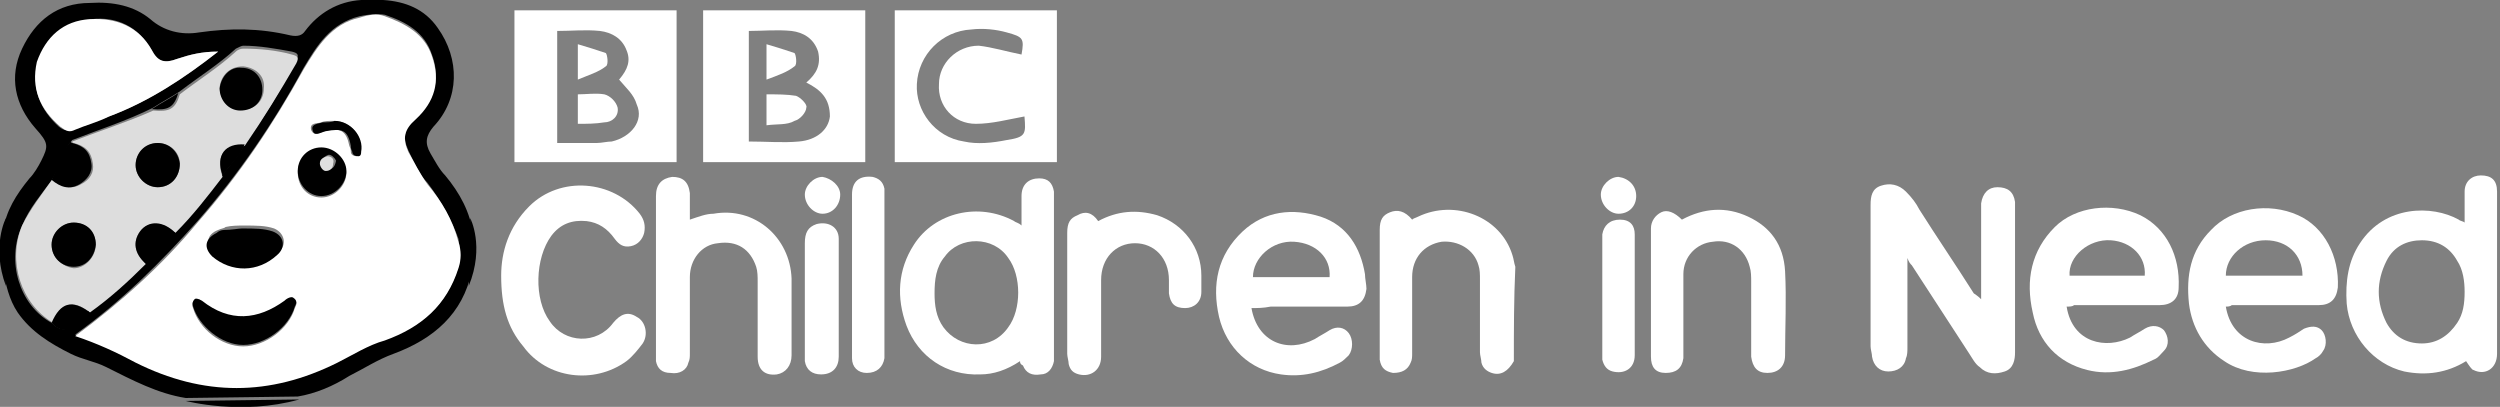 <?xml version="1.0" encoding="utf-8"?>
<!-- Generator: Adobe Illustrator 27.0.1, SVG Export Plug-In . SVG Version: 6.00 Build 0)  -->
<svg version="1.1" id="Layer_1" xmlns="http://www.w3.org/2000/svg" xmlns:xlink="http://www.w3.org/1999/xlink" x="0px" y="0px"
	 viewBox="0 0 169.6 27.6" style="enable-background:new 0 0 169.6 27.6;" xml:space="preserve">
<rect x="0" y="0" width="169.6" height="27.6" fill="#808080" stroke="none"/>
<style type="text/css">
	.st0{fill:#FFFFFF;}
	.st1{fill:#DDDDDD;}
	.st2{fill:#DFDFDF;}
</style>
<g id="kvRKHg.tif">
	<g id="CIN">
		<g id="childreninneed">
			<path class="st0" d="M102.7,24.5c-0.4,0.7-0.9,1-1.5,0.8c-0.3-0.1-0.6-0.3-0.7-0.7c0-0.2-0.1-0.5-0.1-0.7c0-1.6,0-3.3,0-4.9
				c0-0.4,0-0.7-0.1-1c-0.3-1.1-1.4-1.7-2.5-1.6c-1.2,0.2-2,1.1-2,2.4c0,1.7,0,3.4,0,5.2c0,0.2,0,0.4-0.1,0.6
				c-0.2,0.5-0.6,0.7-1.2,0.7c-0.5-0.1-0.8-0.3-0.9-0.9c0-0.2,0-0.4,0-0.5c0-2.7,0-5.4,0-8.1c0-0.1,0-0.1,0-0.2c0-0.7,0.2-1,0.7-1.2
				c0.5-0.2,1-0.1,1.5,0.5c0.1-0.1,0.2-0.1,0.4-0.2c2.5-1.2,5.6,0,6.4,2.6c0.1,0.3,0.1,0.5,0.2,0.8
				C102.7,20.3,102.7,22.4,102.7,24.5z"/>
			<path class="st0" d="M134.4,20.3c0-2,0-3.9,0-5.9c0-0.2,0-0.4,0-0.6c0.1-0.7,0.5-1.1,1.1-1.1c0.7,0,1.1,0.3,1.2,1
				c0,0.2,0,0.4,0,0.5c0,3.2,0,6.3,0,9.5c0,0.1,0,0.1,0,0.2c0,0.5-0.1,1.1-0.7,1.3c-0.6,0.2-1.2,0.2-1.7-0.3
				c-0.3-0.2-0.5-0.6-0.7-0.9c-1.3-2-2.6-4-3.9-6c-0.1-0.1-0.2-0.2-0.3-0.5c0,0.2,0,0.4,0,0.5c0,1.9,0,3.7,0,5.6
				c0,0.2,0,0.5-0.1,0.7c-0.1,0.6-0.6,0.9-1.2,0.9c-0.6,0-1-0.4-1.1-1c0-0.2-0.1-0.5-0.1-0.7c0-3.1,0-6.2,0-9.3c0-0.1,0-0.2,0-0.3
				c0-0.6,0.1-1.1,0.7-1.3c0.6-0.2,1.2-0.1,1.7,0.4c0.4,0.4,0.7,0.8,0.9,1.2c1.2,1.9,2.5,3.8,3.7,5.7
				C134.2,20.1,134.3,20.2,134.4,20.3C134.4,20.3,134.4,20.3,134.4,20.3z"/>
			<path class="st0" d="M69.2,24.5c-0.9,0.6-1.8,0.9-2.7,0.9c-2.3,0.1-4.2-1.2-5-3.3c-0.7-1.9-0.6-3.8,0.5-5.5
				c1.4-2.2,4.4-2.9,6.8-1.6c0.1,0.1,0.3,0.1,0.5,0.3c0-0.7,0-1.3,0-2c0-0.8,0.5-1.2,1.2-1.2c0.6,0,0.9,0.3,1,0.9c0,0.2,0,0.4,0,0.5
				c0,3.5,0,7,0,10.5c0,0.2,0,0.3,0,0.5c-0.1,0.5-0.4,0.9-0.9,0.9c-0.6,0.1-1-0.1-1.2-0.6C69.2,24.7,69.2,24.6,69.2,24.5z
				 M63.4,19.9c0,0.8,0.1,1.6,0.6,2.3c1.1,1.5,3.3,1.6,4.4,0c0.9-1.2,0.9-3.5,0-4.7c-1-1.5-3.3-1.5-4.3-0.1
				C63.5,18.1,63.4,19,63.4,19.9z"/>
			<path class="st0" d="M167.3,24.5c-1.3,0.8-2.7,1-4.2,0.7c-2.1-0.5-3.7-2.4-3.9-4.6c-0.1-1.5,0.1-2.9,0.9-4.1
				c1.7-2.6,4.9-2.6,6.7-1.6c0.1,0.1,0.3,0.1,0.4,0.2c0-0.2,0-0.3,0-0.4c0-0.6,0-1.1,0-1.7c0-0.7,0.5-1.1,1.1-1.1
				c0.7,0,1.1,0.3,1.1,1.1c0,1.1,0,2.1,0,3.2c0,2.6,0,5.2,0,7.8c0,1-0.8,1.5-1.6,1.1C167.7,25.1,167.5,24.8,167.3,24.5z M167.2,19.8
				c0-0.7-0.1-1.5-0.5-2.1c-0.5-0.9-1.3-1.4-2.4-1.4c-1,0-1.9,0.4-2.4,1.4c-0.7,1.4-0.7,2.8,0,4.2c0.5,0.9,1.3,1.4,2.4,1.4
				c1,0,1.8-0.5,2.4-1.4C167.1,21.3,167.2,20.6,167.2,19.8z"/>
			<path class="st0" d="M140.2,20.8c0.4,2.5,2.7,2.9,4.3,2.1c0.3-0.2,0.7-0.4,1-0.6c0.5-0.3,1-0.2,1.3,0.1c0.3,0.4,0.4,1,0,1.4
				c-0.2,0.2-0.4,0.5-0.7,0.6c-1.4,0.7-2.9,1.1-4.5,0.7c-2-0.5-3.3-1.9-3.7-3.9c-0.5-2.2-0.1-4.2,1.5-5.8c1.4-1.4,3.9-1.7,5.8-0.8
				c1.8,0.9,2.7,2.8,2.6,4.9c0,0.8-0.5,1.2-1.3,1.2c-1.9,0-3.9,0-5.8,0C140.6,20.8,140.4,20.8,140.2,20.8z M145.5,18.7
				c0.1-1.3-0.9-2.3-2.3-2.4c-1.5-0.1-2.9,1.1-2.8,2.4C142,18.7,143.7,18.7,145.5,18.7z"/>
			<path class="st0" d="M151,20.8c0.4,2.4,2.6,3,4.3,2.1c0.4-0.2,0.7-0.4,1-0.6c0.5-0.2,0.9-0.2,1.2,0.1c0.3,0.3,0.4,1,0.1,1.4
				c-0.1,0.2-0.3,0.4-0.5,0.5c-1.4,1-4.3,1.5-6.2,0.2c-1.4-0.9-2.2-2.3-2.4-3.9c-0.2-1.9,0.1-3.6,1.5-5c1.4-1.5,3.9-1.9,5.9-1
				c1.8,0.8,2.8,2.8,2.7,4.9c-0.1,0.8-0.5,1.2-1.3,1.2c-1.9,0-3.9,0-5.9,0C151.3,20.8,151.1,20.8,151,20.8z M156.2,18.7
				c0-1.4-1-2.4-2.5-2.4c-1.5,0-2.7,1.1-2.7,2.4C152.7,18.7,154.5,18.7,156.2,18.7z"/>
			<path class="st0" d="M84.9,20.9c0.4,2.3,2.4,3.1,4.3,2.1c0.3-0.2,0.7-0.4,1-0.6c0.5-0.3,1-0.2,1.3,0.2c0.3,0.4,0.3,1.1,0,1.5
				c-0.2,0.2-0.4,0.4-0.6,0.5c-1.3,0.7-2.6,1-4,0.8c-2.1-0.3-3.7-1.8-4.2-3.9c-0.5-2.2-0.1-4.2,1.6-5.8c1.5-1.4,3.4-1.6,5.3-1
				c1.8,0.6,2.7,2.1,3,3.9c0,0.3,0.1,0.7,0.1,1c-0.1,0.8-0.5,1.2-1.3,1.2c-1.7,0-3.5,0-5.2,0C85.7,20.9,85.3,20.9,84.9,20.9z
				 M90.2,18.8c0.1-1.3-0.9-2.3-2.4-2.4c-1.5-0.1-2.8,1.1-2.8,2.4C86.7,18.8,88.5,18.8,90.2,18.8z"/>
			<path class="st0" d="M46.8,14.9c0.6-0.2,1.1-0.4,1.6-0.4c2.8-0.5,5.2,1.6,5.3,4.4c0,1.7,0,3.5,0,5.2c0,0.7-0.4,1.2-1,1.3
				c-0.8,0.1-1.3-0.3-1.3-1.2c0-1.7,0-3.4,0-5.1c0-0.3,0-0.7-0.1-1c-0.4-1.2-1.3-1.8-2.6-1.6c-1.1,0.1-1.9,1.1-1.9,2.3
				c0,1.7,0,3.5,0,5.2c0,0.2,0,0.4-0.1,0.6c-0.1,0.5-0.6,0.8-1.2,0.7c-0.6,0-0.9-0.3-1-0.8c0-0.1,0-0.2,0-0.4c0-3.6,0-7.2,0-10.8
				c0-0.8,0.4-1.2,1.1-1.3c0.7,0,1.1,0.3,1.2,1.1C46.8,13.7,46.8,14.3,46.8,14.9z"/>
			<path class="st0" d="M34,18.7c0-1.6,0.5-3.3,1.9-4.7c2.1-2.1,5.7-1.8,7.5,0.5c0.3,0.4,0.4,0.8,0.3,1.3c-0.1,0.4-0.4,0.8-0.9,0.9
				c-0.5,0.1-0.8-0.1-1.1-0.5c-0.5-0.7-1.1-1.1-1.9-1.2c-1-0.1-1.8,0.2-2.4,1c-1.1,1.5-1.2,4.3-0.1,5.8c1,1.5,3.2,1.6,4.3,0.1
				c0.5-0.6,1-0.8,1.6-0.4c0.6,0.3,0.8,1.2,0.4,1.8c-0.3,0.4-0.7,0.9-1.1,1.2c-2.2,1.6-5.4,1.2-7-1C34.4,22.2,34,20.7,34,18.7z"/>
			<path class="st0" d="M114.1,14.9c1.5-0.8,3-0.9,4.5-0.2c1.5,0.7,2.4,1.9,2.5,3.7c0.1,1.9,0,3.8,0,5.7c0,0.8-0.5,1.2-1.2,1.2
				c-0.7,0-1-0.4-1.1-1.1c0-1.7,0-3.4,0-5.1c0-0.3,0-0.7-0.1-1c-0.3-1.2-1.3-1.9-2.5-1.7c-1.1,0.1-2,1-2,2.2c0,1.7,0,3.4,0,5.1
				c0,0.2,0,0.4,0,0.6c-0.1,0.7-0.5,1-1.2,1c-0.7,0-1-0.4-1-1.1c0-2.9,0-5.8,0-8.7c0-0.5,0.3-0.9,0.7-1.1
				C113.1,14.2,113.6,14.4,114.1,14.9z"/>
			<path class="st0" d="M74.5,15c1.3-0.7,2.6-0.8,4-0.4c1.8,0.6,3,2.2,3,4.1c0,0.4,0,0.7,0,1.1c0,0.7-0.5,1.1-1.1,1.1
				c-0.7,0-1-0.3-1.1-1c0-0.3,0-0.6,0-0.9c0-1.5-1-2.5-2.3-2.5c-1.3,0-2.3,1-2.3,2.5c0,1.7,0,3.5,0,5.2c0,0.9-0.7,1.4-1.5,1.2
				c-0.4-0.1-0.6-0.3-0.7-0.7c0-0.2-0.1-0.5-0.1-0.7c0-2.7,0-5.3,0-8c0-0.1,0-0.1,0-0.2c0-0.7,0.2-1,0.7-1.2
				C73.6,14.3,74.1,14.4,74.5,15z"/>
			<path class="st0" d="M57.8,18.7c0-1.8,0-3.7,0-5.5c0-0.9,0.5-1.3,1.4-1.2c0.4,0.1,0.7,0.3,0.8,0.8c0,0.2,0,0.5,0,0.7
				c0,3.4,0,6.9,0,10.3c0,0.2,0,0.4,0,0.5c-0.1,0.6-0.5,1-1.2,1c-0.6,0-1-0.4-1-1C57.8,22.5,57.8,20.6,57.8,18.7L57.8,18.7z"/>
			<path class="st0" d="M56.9,20.2c0,1.3,0,2.7,0,4c0,0.7-0.4,1.2-1.2,1.2c-0.6,0-1-0.3-1.1-0.9c0-0.1,0-0.2,0-0.4
				c0-2.5,0-5.1,0-7.6c0-0.7,0.2-1.1,0.8-1.3c0.8-0.2,1.5,0.2,1.5,1C56.9,17.5,56.9,18.9,56.9,20.2C56.9,20.2,56.9,20.2,56.9,20.2z"
				/>
			<path class="st0" d="M110.9,20.1c0,1.3,0,2.7,0,4c0,0.9-0.7,1.3-1.5,1.1c-0.4-0.1-0.6-0.4-0.7-0.8c0-0.2,0-0.4,0-0.7
				c0-2.4,0-4.9,0-7.3c0-0.2,0-0.3,0-0.5c0.1-0.6,0.5-1,1.2-1c0.7,0,1,0.4,1,1C110.9,17.4,110.9,18.8,110.9,20.1L110.9,20.1z"/>
			<path class="st0" d="M57,13.2c0,0.7-0.5,1.3-1.2,1.3c-0.6,0-1.2-0.6-1.2-1.3c0-0.6,0.6-1.2,1.2-1.2C56.4,12.1,57,12.6,57,13.2z"
				/>
			<path class="st0" d="M111,13.3c0,0.7-0.5,1.2-1.2,1.2c-0.6,0-1.2-0.6-1.2-1.3c0-0.6,0.6-1.2,1.2-1.2
				C110.5,12.1,111,12.6,111,13.3z"/>
		</g>
		<g id="BBC">
			<path class="st0" d="M71.7,0.7c0,3.4,0,6.8,0,10.3c-3.7,0-7.3,0-11,0c0-3.4,0-6.8,0-10.3C64.3,0.7,67.9,0.7,71.7,0.7z M69.3,3.7
				c0.2-1.1,0.1-1.2-1-1.5C67.6,2,66.7,1.9,65.9,2c-2,0.1-3.6,1.7-3.7,3.7c-0.1,1.8,1.2,3.6,3.2,3.9c0.9,0.2,1.9,0.1,2.9-0.1
				c1.3-0.2,1.3-0.4,1.2-1.6c-1.1,0.2-2.2,0.5-3.3,0.5c-1.5,0-2.6-1.2-2.5-2.7c0-1.4,1.2-2.6,2.7-2.6C67.3,3.2,68.3,3.5,69.3,3.7z"
				/>
			<path class="st0" d="M45.9,11c-3.6,0-7.3,0-11,0c0-3.4,0-6.8,0-10.3c3.6,0,7.3,0,11,0C45.9,4.1,45.9,7.5,45.9,11z M42,5.4
				c0.6-0.7,0.8-1.3,0.5-2c-0.3-0.8-1-1.2-1.8-1.3c-1-0.1-1.9,0-2.9,0c0,2.5,0,5,0,7.6c0.9,0,1.8,0,2.7,0c0.3,0,0.7-0.1,1-0.1
				c1.3-0.3,2.2-1.4,1.7-2.5C43,6.4,42.5,6,42,5.4z"/>
			<path class="st0" d="M47.7,11c0-3.5,0-6.9,0-10.3c3.7,0,7.3,0,11,0c0,3.4,0,6.9,0,10.3C55.1,11,51.4,11,47.7,11z M54.7,5.6
				c0.7-0.6,1-1.2,0.8-2.1c-0.3-0.9-1-1.3-1.8-1.4c-1-0.1-2,0-2.9,0c0,2.6,0,5,0,7.5c1.2,0,2.3,0.1,3.4,0c1.2-0.1,2-0.8,2.1-1.7
				C56.3,6.7,55.7,6.1,54.7,5.6z"/>
			<path class="st0" d="M39.2,8.4c0-0.7,0-1.3,0-2c0.6,0,1.2-0.1,1.8,0c0.4,0.1,0.8,0.5,0.9,0.9C42,7.9,41.5,8.3,41,8.3
				C40.4,8.4,39.8,8.4,39.2,8.4z"/>
			<path class="st0" d="M39.2,5.4c0-0.9,0-1.5,0-2.4c0.7,0.2,1.3,0.4,1.9,0.6c0.1,0.1,0.2,0.8,0,0.9C40.6,4.9,39.9,5.1,39.2,5.4z"/>
			<path class="st0" d="M52,8.5c0-0.7,0-1.3,0-2.1c0.7,0,1.4,0,2,0.1c0.3,0.1,0.8,0.6,0.7,0.8c0,0.3-0.4,0.8-0.8,0.9
				C53.4,8.5,52.7,8.4,52,8.5z"/>
			<path class="st0" d="M52,5.4c0-0.9,0-1.5,0-2.4c0.7,0.2,1.3,0.4,1.9,0.6c0.1,0.1,0.2,0.8,0,0.9C53.4,4.9,52.8,5.1,52,5.4z"/>
		</g>
	</g>
	<g>
		<g>
			<path d="M32.1,15.9c-0.2-1.5-0.9-2.8-1.9-4c-0.4-0.4-0.7-1-1-1.5c-0.4-0.7-0.3-1.2,0.2-1.8c1.8-1.9,1.8-4.6,0.3-6.7
				c-0.9-1.3-2.2-1.8-3.7-1.9c-0.1,0-0.1,0-0.2,0h-1.3c-1.6,0.1-2.9,0.9-3.8,2.1c-0.2,0.3-0.5,0.4-1,0.3c-2.1-0.5-4.1-0.5-6.2-0.2
				c-1.2,0.2-2.4-0.1-3.3-0.9C9.1,0.4,7.7,0.1,6.1,0.2C3.9,0.2,2.4,1.4,1.5,3.3C0.6,5.2,1,7.1,2.4,8.7c0.9,1,0.9,1.2,0.4,2.2
				c-0.2,0.4-0.5,0.9-0.8,1.2c-0.9,1.1-1.6,2.2-1.8,3.6c0,0.2-0.1,0.4-0.1,0.5v1.6c0,0.2,0,0.4,0.1,0.5c0.2,1,0.4,2,1,2.9
				c0.9,1.3,2.2,2.1,3.6,2.8c0.8,0.4,1.6,0.5,2.4,0.9c1.8,0.9,3.5,1.8,5.4,2.1l7.6-0.1c1.2-0.2,2.4-0.7,3.5-1.4c1-0.5,1.9-1.1,3-1.5
				c2.7-1,4.7-2.7,5.3-5.6c0.1-0.2,0.1-0.4,0.1-0.7v-1.6C32.2,16.2,32.2,16,32.1,15.9z M2.6,4.2c0.5-1.7,1.8-2.7,3.6-2.9
				c1.7-0.2,3.2,0.5,4.1,2.1C10.8,4.3,11.2,4.3,12,4c0.9-0.3,1.7-0.5,2.8-0.5C12.4,5.4,10,6.9,7.4,7.9C6.6,8.2,5.8,8.4,5,8.7
				C4.6,8.9,4.4,8.9,4,8.6C2.7,7.4,2.1,6,2.6,4.2z M3.5,21.9c-2.2-1.2-3.1-4.2-2-6.6c0.5-1.2,1.3-2.1,2.1-3.2
				c0.5-0.9,0.6-1.8,1.3-2.6c1.8-0.7,3.7-1.3,5.5-2.2c0.6-0.4,1.2-0.7,1.8-1.1c1.3-1,2.6-1.8,3.8-2.9c0.2-0.1,0.4-0.2,0.5-0.2
				c1.1,0,2.2,0.2,3.3,0.4c0.4,0.1,0.5,0.2,0.3,0.6c-1,1.9-2.1,3.8-3.4,5.5l0,0c-0.4,0.8-1,1.5-1.5,2.1c-1,1.3-2,2.6-3.2,3.8
				c-0.6,0.8-1.3,1.5-2,2.1c-1.2,1.2-2.4,2.4-3.8,3.3l0,0l0,0c-0.3,0.2-0.7,0.5-0.9,0.8C4.6,22.5,4.1,22.5,3.5,21.9z M31.1,18.1
				c-0.8,2.6-2.5,4.1-5,4.9c-1.1,0.4-2.1,1-3.2,1.5c-4.6,2.2-9.2,2.3-13.7,0c-1.3-0.7-2.6-1.2-4.1-1.8c3.2-2.3,5.8-4.9,8.3-7.7
				c2.8-3.2,5.2-6.7,7.2-10.4c0.9-1.5,1.8-3,3.8-3.5C24.9,1,25.5,0.9,26.1,1c1.5,0.5,2.7,1.2,3.2,2.7c0.6,1.6,0.2,3.1-1.1,4.3
				c-0.8,0.7-0.9,1.3-0.5,2.2c0.4,0.8,0.7,1.6,1.3,2.2c0.9,1.2,1.6,2.4,2.1,3.8C31.2,16.9,31.3,17.5,31.1,18.1z"/>
			<path class="st0" d="M29,12.5c-0.5-0.7-0.9-1.5-1.3-2.2c-0.4-0.9-0.3-1.5,0.5-2.2c1.3-1.2,1.7-2.6,1.1-4.3
				c-0.5-1.5-1.8-2.2-3.2-2.7C25.6,0.9,25,1,24.4,1.2c-1.9,0.4-2.9,2-3.8,3.5c-2.1,3.8-4.4,7.2-7.2,10.4c-2.4,2.9-5.2,5.4-8.3,7.7
				c1.5,0.5,2.8,1.1,4.1,1.8c4.6,2.3,9.1,2.3,13.7,0c1-0.5,2.1-1.2,3.2-1.5c2.5-0.9,4.2-2.4,5-4.9c0.2-0.6,0.2-1.2,0-1.8
				C30.7,14.9,30,13.7,29,12.5z M14.8,15.6c0.2-0.1,0.4-0.1,0.5-0.2c0.4-0.1,0.9-0.1,1.2-0.1c0.9,0,1.5,0,2.1,0.2
				c0.7,0.3,0.9,1.1,0.3,1.6c-1.3,1.3-3,1.3-4.3,0C13.9,16.6,14,15.9,14.8,15.6z M20,20.9c-0.4,1.4-2,2.6-3.5,2.6s-3-1.2-3.4-2.6
				c-0.1-0.2-0.1-0.4,0.1-0.5c0.2-0.2,0.4-0.1,0.5,0.1c1.9,1.4,3.7,1.3,5.6,0c0.2-0.1,0.4-0.2,0.7-0.1C20.2,20.5,20.1,20.7,20,20.9z
				 M21.8,13.4c-0.9,0-1.6-0.7-1.6-1.7c0-0.9,0.7-1.6,1.6-1.6c0.9,0,1.6,0.7,1.7,1.6C23.5,12.6,22.7,13.4,21.8,13.4z M24.4,10.3
				c-0.1,0.1-0.1,0.3-0.2,0.3c-0.2,0-0.4-0.1-0.4-0.3c0-0.1,0-0.2-0.1-0.4c-0.2-1-0.6-1.3-1.7-1c-0.3,0.1-0.7,0.4-0.9-0.1
				c-0.1-0.5,0.4-0.4,0.7-0.5c0.2-0.1,0.5-0.1,0.8-0.1C23.8,8.2,24.7,9.3,24.4,10.3z"/>
			<path class="st1" d="M6.1,21.2L6.1,21.2c1.4-1,2.6-2.1,3.8-3.3c-0.8-0.7-0.9-1.5-0.4-2.2c0.5-0.7,1.5-0.7,2.4,0.1
				c1.2-1.2,2.2-2.5,3.2-3.8c-0.5-1.4,0.1-2.2,1.5-2.1l0,0C17.9,8,19,6.2,20.1,4.3c0.2-0.4,0.1-0.5-0.3-0.6
				c-1.1-0.3-2.2-0.4-3.3-0.4c-0.2,0-0.4,0.1-0.5,0.2c-1.2,1.1-2.5,1.9-3.8,2.9c-0.3,1-0.7,1.2-1.8,1.1C8.6,8.3,6.7,8.9,4.9,9.6
				c0,0,0,0.1,0.1,0.1c0.8,0.2,1.2,0.6,1.3,1.4c0.1,0.6-0.2,1.1-0.8,1.4c-0.7,0.4-1.3,0.2-1.9-0.4c-0.7,1-1.5,2-2.1,3.2
				c-1,2.4-0.1,5.3,2.1,6.6C4.1,20.5,5,20.3,6.1,21.2z M16.5,4.5c0.9,0.1,1.5,0.7,1.4,1.5c0,0.9-0.7,1.5-1.5,1.4
				c-0.9,0-1.5-0.7-1.5-1.5C15,5.1,15.6,4.5,16.5,4.5z M10.7,9.7c0.8,0,1.5,0.6,1.5,1.4c0,0.9-0.6,1.6-1.5,1.6
				c-0.8,0-1.5-0.7-1.5-1.5C9.2,10.4,9.9,9.7,10.7,9.7z M3.5,16.6c0-0.8,0.7-1.5,1.5-1.5c0.9,0,1.5,0.7,1.5,1.5S5.8,18.2,5,18.2
				C4.2,18.1,3.5,17.4,3.5,16.6z"/>
			<path class="st0" d="M4.1,8.6c0.4,0.3,0.6,0.4,1,0.2c0.7-0.3,1.5-0.5,2.3-0.9c2.7-1,5.1-2.6,7.4-4.4c-1.1,0-1.9,0.2-2.8,0.5
				c-0.8,0.3-1.3,0.2-1.7-0.6C9.4,1.8,7.9,1.2,6.1,1.3s-3,1.2-3.6,2.9C2.1,6,2.7,7.4,4.1,8.6z"/>
			<path d="M5.4,12.5c0.5-0.3,0.9-0.8,0.8-1.4c-0.1-0.8-0.5-1.2-1.3-1.4c-0.1,0-0.1-0.1-0.1-0.1c-0.7,0.7-0.8,1.7-1.3,2.6
				C4.1,12.7,4.7,12.9,5.4,12.5z"/>
			<path d="M9.5,15.7c-0.5,0.7-0.4,1.5,0.4,2.2c0.7-0.7,1.4-1.3,2-2.1C11.1,15,10.1,14.9,9.5,15.7z"/>
			<path d="M6.1,21.2L6.1,21.2c-1.2-0.9-2-0.7-2.6,0.7c0.5,0.6,1.1,0.6,1.6,0.1C5.5,21.7,5.8,21.4,6.1,21.2z"/>
			<path d="M15.1,11.9c0.5-0.7,1.2-1.3,1.5-2.1C15.3,9.7,14.6,10.5,15.1,11.9z"/>
			<path d="M12.1,6.3c-0.6,0.4-1.2,0.7-1.8,1.1C11.4,7.5,11.8,7.3,12.1,6.3z"/>
			<path d="M19.3,20.4c-1.8,1.3-3.7,1.5-5.6,0c-0.2-0.1-0.4-0.2-0.5-0.1c-0.2,0.2-0.1,0.4-0.1,0.5c0.4,1.3,1.9,2.6,3.4,2.6
				s3.1-1.2,3.5-2.6c0.1-0.2,0.2-0.4-0.1-0.6C19.8,20.1,19.5,20.2,19.3,20.4z"/>
			<path d="M18.8,17.3c0.6-0.5,0.5-1.3-0.3-1.6c-0.6-0.2-1.2-0.2-2.1-0.2c-0.2,0-0.7,0.1-1.2,0.1c-0.2,0-0.4,0.1-0.5,0.2
				c-0.8,0.4-0.9,1-0.3,1.6C15.7,18.5,17.5,18.5,18.8,17.3z"/>
			<path d="M21.8,10c-0.9,0-1.6,0.7-1.6,1.6s0.7,1.7,1.6,1.7s1.7-0.8,1.7-1.7C23.5,10.8,22.7,10,21.8,10z M22.2,11.5
				c-0.3,0-0.4-0.2-0.4-0.5c0-0.2,0.2-0.4,0.5-0.5c0.2,0,0.4,0.2,0.5,0.4C22.7,11.4,22.5,11.5,22.2,11.5z"/>
			<path d="M22.7,8.2c-0.2,0.1-0.5,0.1-0.8,0.1c-0.3,0.1-0.8,0.1-0.7,0.5c0.1,0.5,0.5,0.2,0.9,0.1c1.1-0.2,1.5-0.1,1.7,1
				c0,0.1,0,0.2,0.1,0.4c0,0.2,0.2,0.3,0.4,0.3c0.2,0,0.2-0.2,0.2-0.3C24.7,9.3,23.8,8.2,22.7,8.2z"/>
			<path d="M10.7,12.7c0.9,0,1.5-0.7,1.5-1.6c-0.1-0.8-0.7-1.4-1.5-1.4c-0.9,0-1.5,0.7-1.5,1.5C9.2,12,9.9,12.7,10.7,12.7z"/>
			<path d="M6.5,16.6c0-0.9-0.6-1.5-1.5-1.5c-0.8,0-1.5,0.7-1.5,1.5c0,0.9,0.7,1.5,1.5,1.5S6.4,17.5,6.5,16.6z"/>
			<path d="M16.3,7.5c0.9,0,1.5-0.6,1.5-1.4c0-0.9-0.6-1.5-1.4-1.5C15.6,4.5,15,5.2,14.9,6C14.9,6.8,15.5,7.5,16.3,7.5z"/>
			<path class="st2" d="M22.2,10.6c-0.3,0.1-0.5,0.2-0.5,0.5c0,0.2,0.2,0.5,0.4,0.5c0.3,0,0.5-0.2,0.5-0.5
				C22.7,10.8,22.5,10.6,22.2,10.6z"/>
			<path d="M12.6,27.2c0,0,3.8,1,7.7-0.1l0,0L12.6,27.2L12.6,27.2z"/>
		</g>
		<path d="M31.9,14.8c0,0,1,1.9-0.1,4.6L31.9,14.8z"/>
		<path d="M0.4,14.8c0,0-1,1.9,0,4.6V14.8z"/>
	</g>
</g>
</svg>
